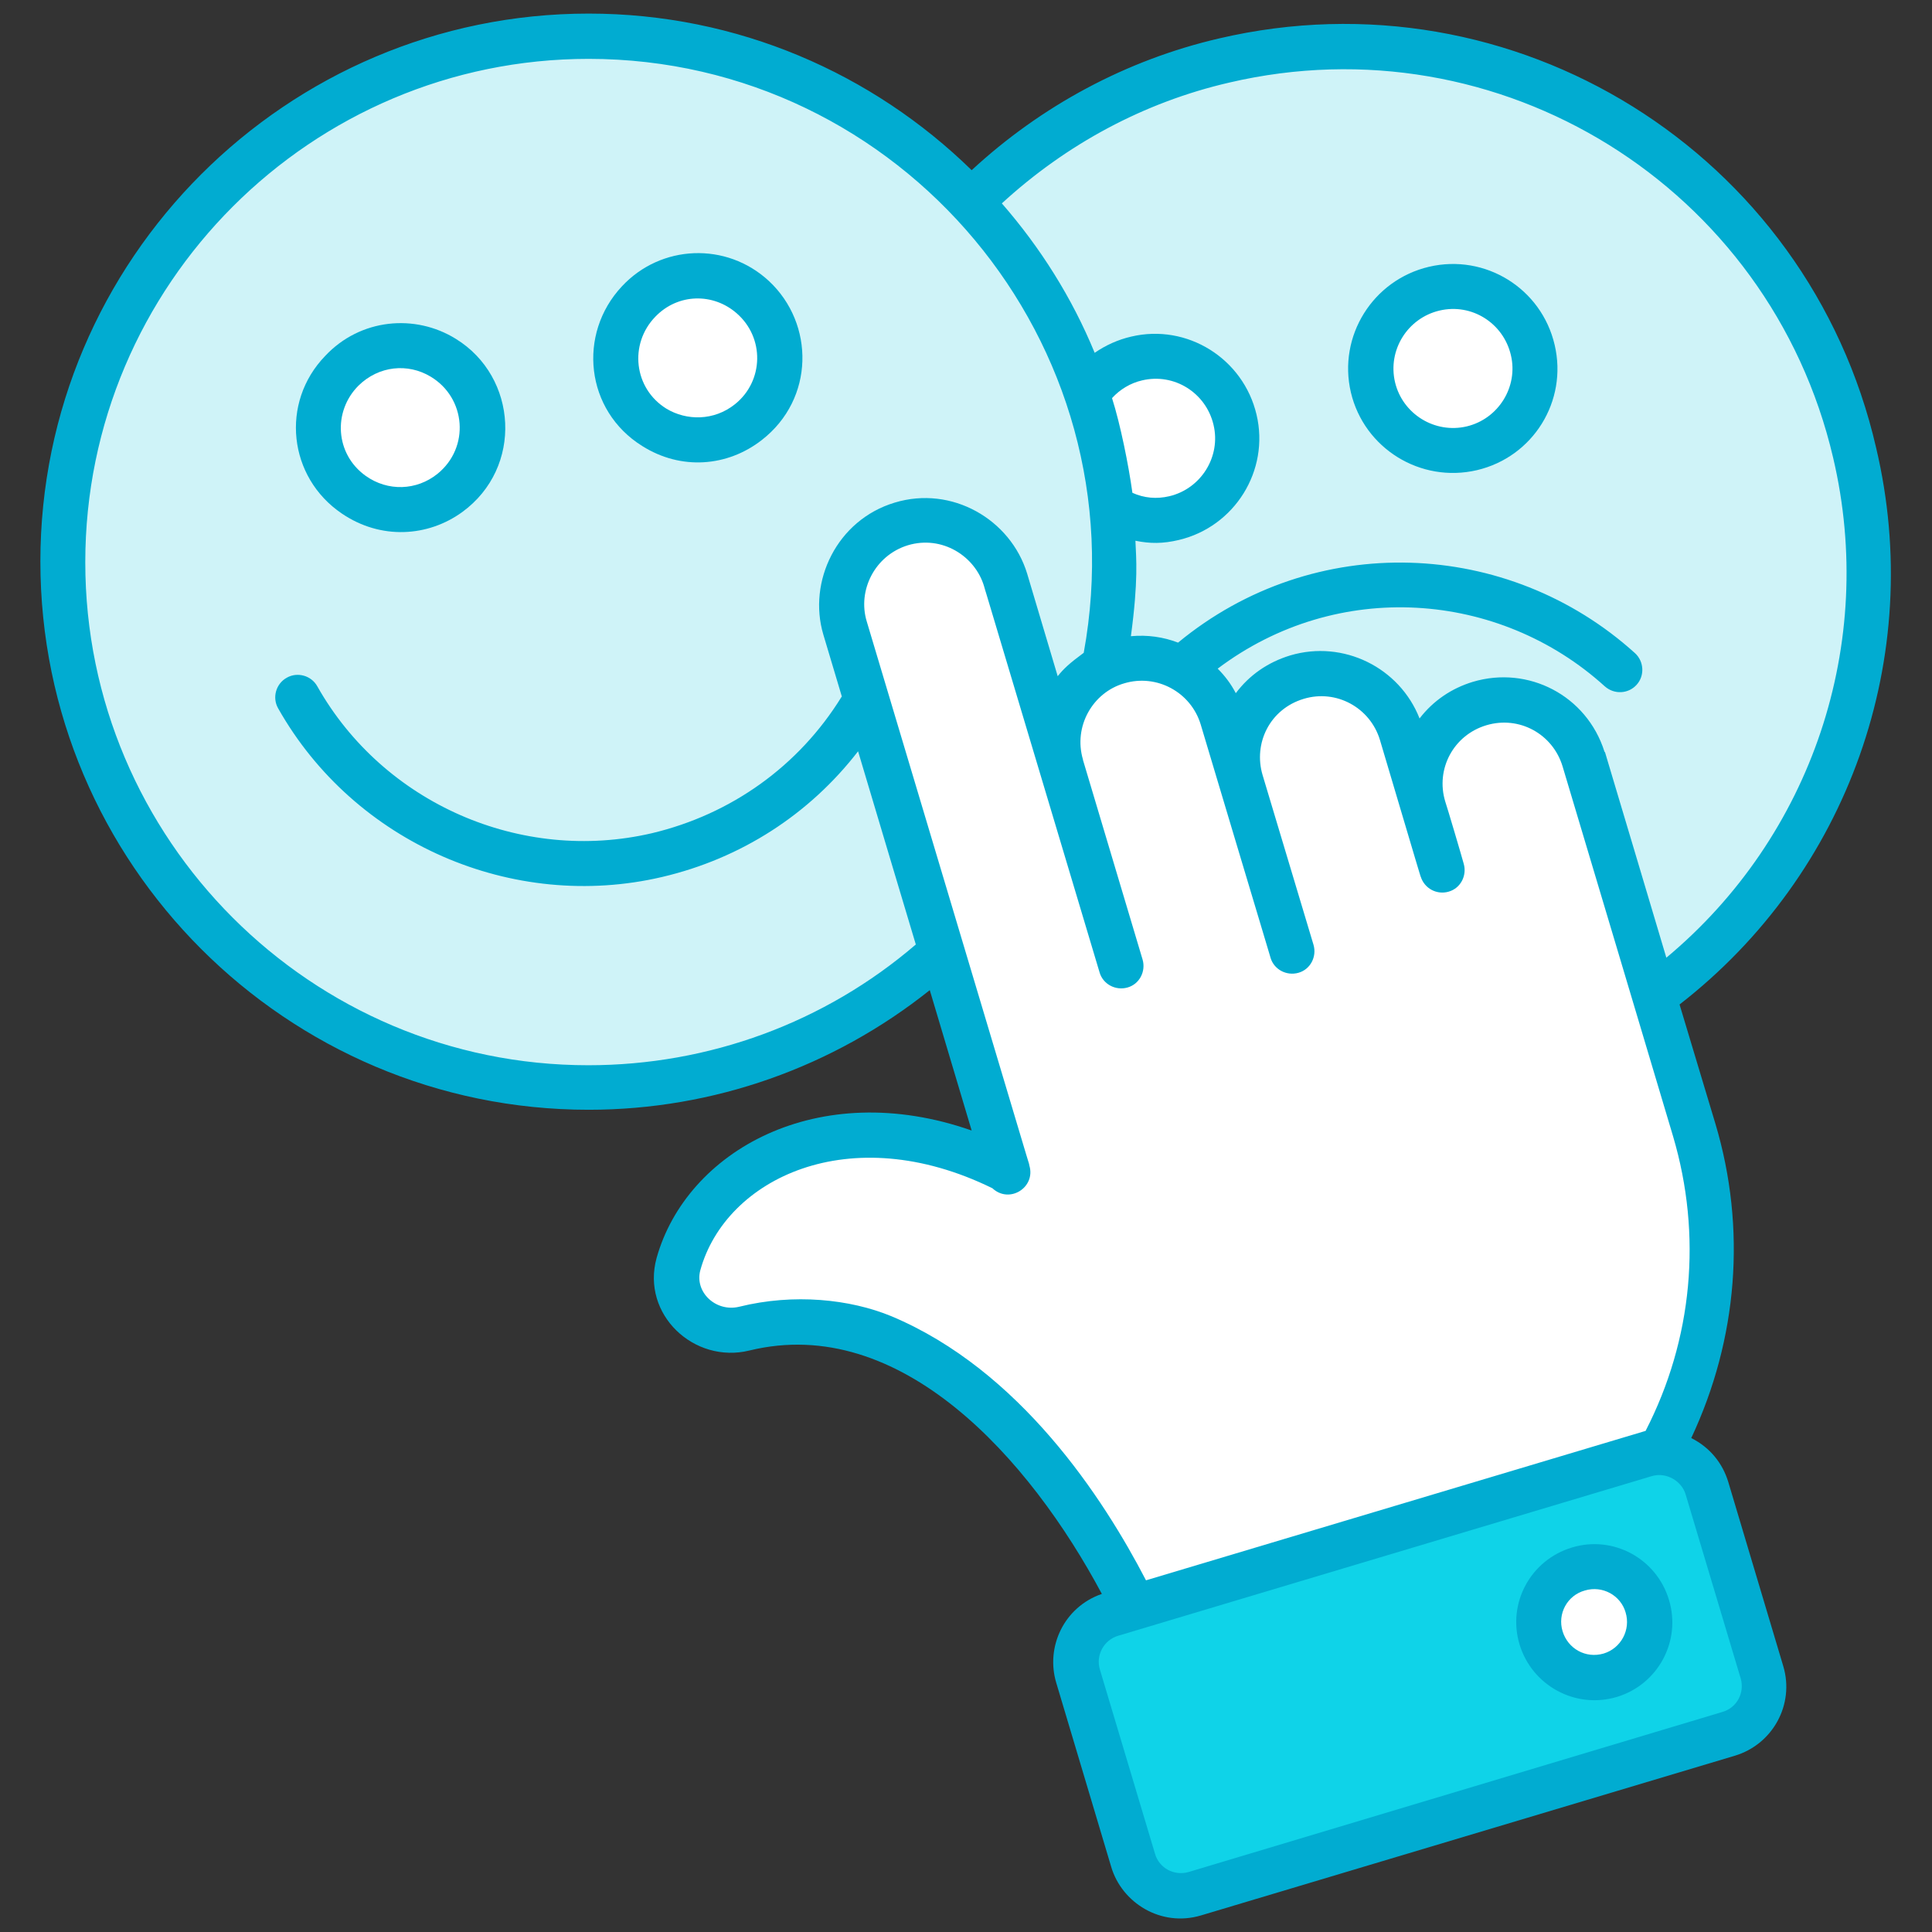 <svg xmlns="http://www.w3.org/2000/svg" xmlns:xlink="http://www.w3.org/1999/xlink" id="Layer_1" x="0px" y="0px" viewBox="0 0 512 512" style="enable-background:new 0 0 512 512;" xml:space="preserve"><rect x="0" y="0" width="512" height="512" fill="#333333" stroke="none"/><style type="text/css">	.st0{fill:#CFF3F8;}	.st1{fill:#FFFFFF;}	.st2{fill:#0FD3E8;}	.st3{fill:#01ACD1;}</style><path class="st0" d="M438.4,263.9l-137.9,0l-43-210.4c17.7-17.9,40.6-31.2,66.9-37.4C399.2-1.5,474.1,45,491.6,119.9 C504.8,176,482.1,232,438.4,263.9z"></path><path class="st0" d="M295.3,148.8c0,9.6-1,18.9-2.8,28c-4.2,2-7.5,5.3-9.6,9.2c-2.7,5.1-3.5,10.9-1.7,16.9l-14.7-49.3 c-1.8-5.8-5.7-10.5-10.8-13.2c-5-2.8-11-3.5-16.9-1.7c-11.7,3.5-18.4,15.9-14.9,27.6l25.6,85.7c-24.8,22.4-57.5,36-93.6,36 c-76.9,0-139.3-62.4-139.3-139.3C16.7,71.9,79,9.6,156,9.6C233,9.6,295.3,71.9,295.3,148.8z"></path><path class="st1" d="M294.6,427.8L436,385.5c7-2.1,14.3,1.9,16.4,8.9l14.6,48.8c2.1,7-1.9,14.3-8.9,16.4l-141.4,42.3 c-6.9,2.1-14.2-1.8-16.3-8.8l-14.6-48.8C283.7,437.2,287.7,429.9,294.6,427.8z"></path><path class="st1" d="M418.3,415.8c7.8-2.3,15.9,2.1,18.2,9.8c2.3,7.8-2.1,16-9.8,18.3c-7.8,2.3-16-2.1-18.3-9.9 C406.1,426.3,410.5,418.1,418.3,415.8z"></path><path class="st1" d="M127.3,108.4c2.7,11.7-4.5,23.3-16.2,26.1c-11.7,2.7-23.4-4.5-26.1-16.2c-2.7-11.7,4.6-23.4,16.2-26.2 C112.9,89.4,124.5,96.7,127.3,108.4z"></path><path class="st1" d="M206.1,89.9c2.7,11.7-4.5,23.3-16.2,26.1s-23.4-4.5-26.1-16.2c-2.7-11.7,4.6-23.4,16.2-26.2 C191.7,71,203.3,78.2,206.1,89.9z"></path><path class="st1" d="M127.3,108.4c2.7,11.7-4.5,23.3-16.2,26c-11.7,2.7-23.5-4.5-26.2-16.1c-2.8-11.8,4.6-23.4,16.3-26.2 C112.9,89.4,124.5,96.6,127.3,108.4z"></path><path class="st1" d="M206.1,89.9c2.7,11.7-4.5,23.3-16.2,26s-23.5-4.5-26.2-16.1c-2.8-11.8,4.6-23.4,16.3-26.2 C191.7,71,203.3,78.2,206.1,89.9z"></path><path class="st1" d="M127.3,108.4c2.7,11.7-4.5,23.3-16.2,26c-11.7,2.7-23.5-4.5-26.2-16.1c-2.8-11.8,4.6-23.4,16.3-26.2 C112.9,89.4,124.5,96.6,127.3,108.4z"></path><path class="st1" d="M206.1,89.9c2.7,11.7-4.5,23.3-16.2,26s-23.5-4.5-26.2-16.1c-2.8-11.8,4.6-23.4,16.3-26.2 C191.7,71,203.3,78.2,206.1,89.9z"></path><path class="st1" d="M327.4,111.2c2.7,11.7-4.5,23.3-16.2,26c-6,1.4-12,0.2-16.7-3c-0.6-5.7-1.6-11.4-2.9-17.2 c-1-4.3-2.3-8.6-3.6-12.7c3-4.6,7.6-8.1,13.3-9.4C313,92.2,324.6,99.4,327.4,111.2z"></path><path class="st1" d="M406.2,92.7c2.7,11.7-4.5,23.3-16.2,26.1c-11.7,2.7-23.4-4.5-26.1-16.2c-2.7-11.7,4.6-23.4,16.2-26.2 C391.8,73.7,403.4,81,406.2,92.7z"></path><path class="st1" d="M266.9,310.1l0.2,0.5L266.9,310.1z"></path><path class="st2" d="M294.6,427.8L436,385.5c7-2.1,14.3,1.9,16.4,8.8l14.6,48.9c2.1,7-1.9,14.2-8.9,16.3l-141.4,42.3 c-7,2.1-14.3-1.8-16.4-8.8l-14.6-48.9C283.7,437.2,287.6,429.9,294.6,427.8z"></path><path class="st1" d="M418.3,415.8c7.8-2.3,15.9,2.1,18.2,9.8c2.3,7.8-2.1,16-9.8,18.3c-7.8,2.3-16-2.1-18.3-9.9 C406.1,426.3,410.5,418.1,418.3,415.8z"></path><path class="st1" d="M255.7,140.5c-5-2.7-11.1-3.5-16.9-1.7c-11.7,3.5-18.4,15.9-14.9,27.6l43,143.7c-12.7-6.5-27.1-10.2-41.4-9.1 c-14.3,1.2-28.4,7.5-37.5,18.5c-3.8,4.7-6.6,10-8.2,15.6c-2.9,10.4,7,19.7,17.5,17.1c10.1-2.5,20.9-2.4,31.1,0.4 c1.8,0.5,3.7,1.1,5.5,1.9c35.6,14.9,57.9,53.5,66.8,71.6l139.6-41.8c13.6-25.1,17.6-55.3,8.8-84.8l-29.3-98.1 c-3.5-11.7-15.8-18.4-27.6-14.9c-5.9,1.8-10.4,5.7-13.2,10.6c-2.6,5-3.4,11.1-1.7,16.9l-5.9-19.7c-3.5-11.7-16-18.4-27.6-14.9 c-6,1.8-10.5,5.7-13.2,10.7c-2.6,5-3.4,11-1.6,16.9l-5-16.8c-3.5-11.7-16-18.4-27.7-14.9c-5.8,1.7-10.5,5.8-13.2,10.7 c-2.7,5-3.5,11-1.7,16.9l-14.8-49.3C264.7,147.8,260.8,143.2,255.7,140.5z"></path><path class="st3" d="M416.6,410.1c-11,3.3-17.2,14.8-13.9,25.7c3.3,10.9,14.8,17.2,25.8,13.9c10.9-3.3,17.1-14.8,13.8-25.7 C439,413,427.5,406.8,416.6,410.1z M425,438.2c-4.8,1.4-9.5-1.3-10.9-5.9c-1.4-4.6,1.2-9.5,5.9-10.8c4.7-1.4,9.5,1.3,10.8,5.8 C432.2,431.9,429.6,436.8,425,438.2z"></path><path class="st3" d="M90.6,136.1c10.3,7,22.8,6.2,31.9-0.4c16.2-11.8,14.7-35.8-1.7-45.9c-10.8-6.7-25.3-5.4-34.6,4.5 C74.2,106.7,76.4,126.5,90.6,136.1z M114.1,99.8c9.4,5.6,10.5,18.8,1.8,25.8c-5.5,4.4-13.1,4.7-19,0.5c-8.1-5.8-8.7-17.1-1.9-23.9 C100.4,96.9,108.1,96.2,114.1,99.8z"></path><path class="st3" d="M170.2,118.2c10.3,6.5,22.6,5.5,31.7-1.6c14-10.9,14-30.8,1.9-42.1c-11.3-10.5-28.7-9.7-39,1.4 C153,88.5,155.1,108.8,170.2,118.2z M195.2,83c7.5,6.5,7.2,18-0.4,24.1c-5.6,4.5-12.9,4.4-18.2,1.2c-8.6-5.3-10-17.1-2.9-24.4 C179.7,77.7,189,77.6,195.2,83z"></path><path class="st3" d="M391.4,124.6c14.9-3.5,24.1-18.3,20.6-33.2c-3.5-15-18.4-24.2-33.3-20.7c-14.9,3.5-24.2,18.4-20.7,33.3 C361.5,118.8,376.4,128.1,391.4,124.6z M381.5,82.3c8.5-2,16.9,3.3,18.9,11.8c2,8.4-3.3,16.9-11.7,18.9c-8.5,2-17-3.3-19-11.7 C367.7,92.8,373,84.3,381.5,82.3z"></path><path class="st3" d="M156,294.1c33.1,0,64.8-11.3,90.4-31.7l11.1,37.2c-40.8-14.3-75.6,5.5-83.5,33.8c-4.1,14.9,9.9,28.1,24.6,24.5 c40.1-9.8,74.3,28.7,93.4,64.5c-10.1,3.5-14.9,14.1-12.1,23.5l14.6,48.9c2.8,9.4,13.1,16,23.8,12.8l141.4-42.3 c10.1-3,15.9-13.6,12.9-23.7l-14.6-48.9c-1.5-4.9-4.8-9.1-9.8-11.6c12.3-26.2,14.7-55.5,6.4-83.3l-9.5-31.6 c44.7-34.7,65.2-92.1,52.1-147.5C479.2,40.4,401.2-8.1,323,10.2c-24.5,5.7-47,17.8-65.5,34.9C231.3,19.5,195.5,3.6,156,3.6 C75.9,3.6,10.7,68.8,10.7,148.8C10.7,228.9,75.9,294.1,156,294.1z M446.7,396l14.6,48.8c1.1,3.8-1,7.8-4.9,8.9L315,496.1 c-3.8,1.1-7.8-1-8.9-4.8l-14.6-48.8c-1.2-3.9,1.1-7.9,4.8-9l141.4-42.3C441.7,390,445.7,392.6,446.7,396z M436.1,379.2l-132.4,39.6 c-11.3-21.8-33.4-55.7-67.5-70c-10.9-4.5-25.8-6.1-40.3-2.5c-6.2,1.5-11.9-3.9-10.3-9.7c6.7-24.2,39.5-40.3,77.4-21.7 c4.5,4.2,11.5-0.2,9.8-6l-0.1-0.5c0,0,0,0,0,0c-4.4-14.7,15.9,53.3-43-143.7c-2.5-8.2,2.1-17.5,10.9-20.2c9-2.7,17.8,2.8,20.2,10.9 c3.1,10.5-11.3-37.9,30.6,102.3c0.9,3.1,4.2,4.9,7.4,4c3.2-0.9,4.9-4.3,4-7.4l-15.8-52.9c0,0,0-0.1,0-0.1 c-2.6-8.8,2.6-17.8,10.9-20.2c8.6-2.6,17.7,2.3,20.3,10.9c0.2,0.8,18.8,62.7,18.5,61.8c0.9,3.1,4.2,4.9,7.4,4c3.2-0.9,4.9-4.3,4-7.4 l-13.5-45c0,0,0,0,0,0s0,0,0,0l0,0c-2.5-8.4,1.9-17.5,10.9-20.2c8.6-2.6,17.6,2.3,20.2,10.9c0.6,1.9,11.3,38.2,10.8,36.2 c1,3.2,4.3,4.9,7.4,4c3.2-0.9,4.9-4.3,4-7.4c-0.3-1.2-4.5-15.4-4.9-16.5c-2.6-8.6,2.2-17.6,10.9-20.2c8.7-2.6,17.6,2.3,20.2,10.9 c7.4,24.8,21.9,73.2,29.3,98.1C451.1,327.3,448.6,354.9,436.1,379.2z M294.7,105.5c2.1-2.3,4.9-4,8-4.7c8.5-2,16.9,3.3,18.9,11.8 c2,8.4-3.3,16.9-11.7,18.9c-3.4,0.8-6.7,0.5-9.8-0.9C299.1,123.3,296.9,112.4,294.7,105.5z M325.7,21.9 C397.4,5.1,469,49.5,485.8,121.3c11.6,49.3-5.7,100.4-44.2,132.5c-0.2-0.8-17.3-57.9-16.2-54.3c0-0.1-0.1-0.2-0.2-0.3 c-4.7-14.9-20.2-22.9-34.9-18.5c-5.6,1.7-10.5,5-14.1,9.7c-5.3-13.5-20.2-20.9-34.3-16.7c-5.9,1.8-10.8,5.2-14.4,10 c-1.3-2.5-2.9-4.6-4.8-6.5c31.7-23.9,74.6-20.7,102.6,4.7c2.5,2.2,6.2,2,8.4-0.4c2.2-2.4,2-6.2-0.4-8.4 c-33.6-30.4-85-32.6-121.1-2.8c-3.9-1.5-8.1-2.1-12.5-1.7c2-14.9,1.4-20.5,1.2-25.3c3.9,0.8,7.3,0.8,11.5-0.2 c14.8-3.5,24.1-18.4,20.6-33.2c-3.5-14.9-18.4-24.2-33.2-20.7c-3.5,0.8-6.8,2.3-9.7,4.3c-6-14.6-14.4-27.9-24.6-39.6 C282.6,38.2,303.2,27.1,325.7,21.9z M156,15.6c82.8,0,146.2,75.4,131.2,157.4c-3.8,2.8-5.3,4.2-6.9,6.2l-8.1-27.2 c-4.4-14.4-20-23.4-35.1-18.8c-15.3,4.6-23.1,20.9-18.9,35l4.9,16.4c0,0-0.1,0.1-0.1,0.1c-11.3,18.3-29.2,31.1-50.2,36.1 c-34.7,8.1-71.2-7.9-88.7-38.9c-1.6-2.9-5.3-3.9-8.1-2.3c-2.9,1.6-3.9,5.3-2.3,8.1c20.2,35.8,62.2,54,101.8,44.7 c20.9-4.9,39-16.6,51.9-33.3c0.2,0.8,16.3,54.5,15.3,51.2c-24.1,20.7-54.8,32-86.8,32c-73.5,0-133.3-59.8-133.3-133.3 C22.6,75.4,82.5,15.6,156,15.6z"></path></svg>